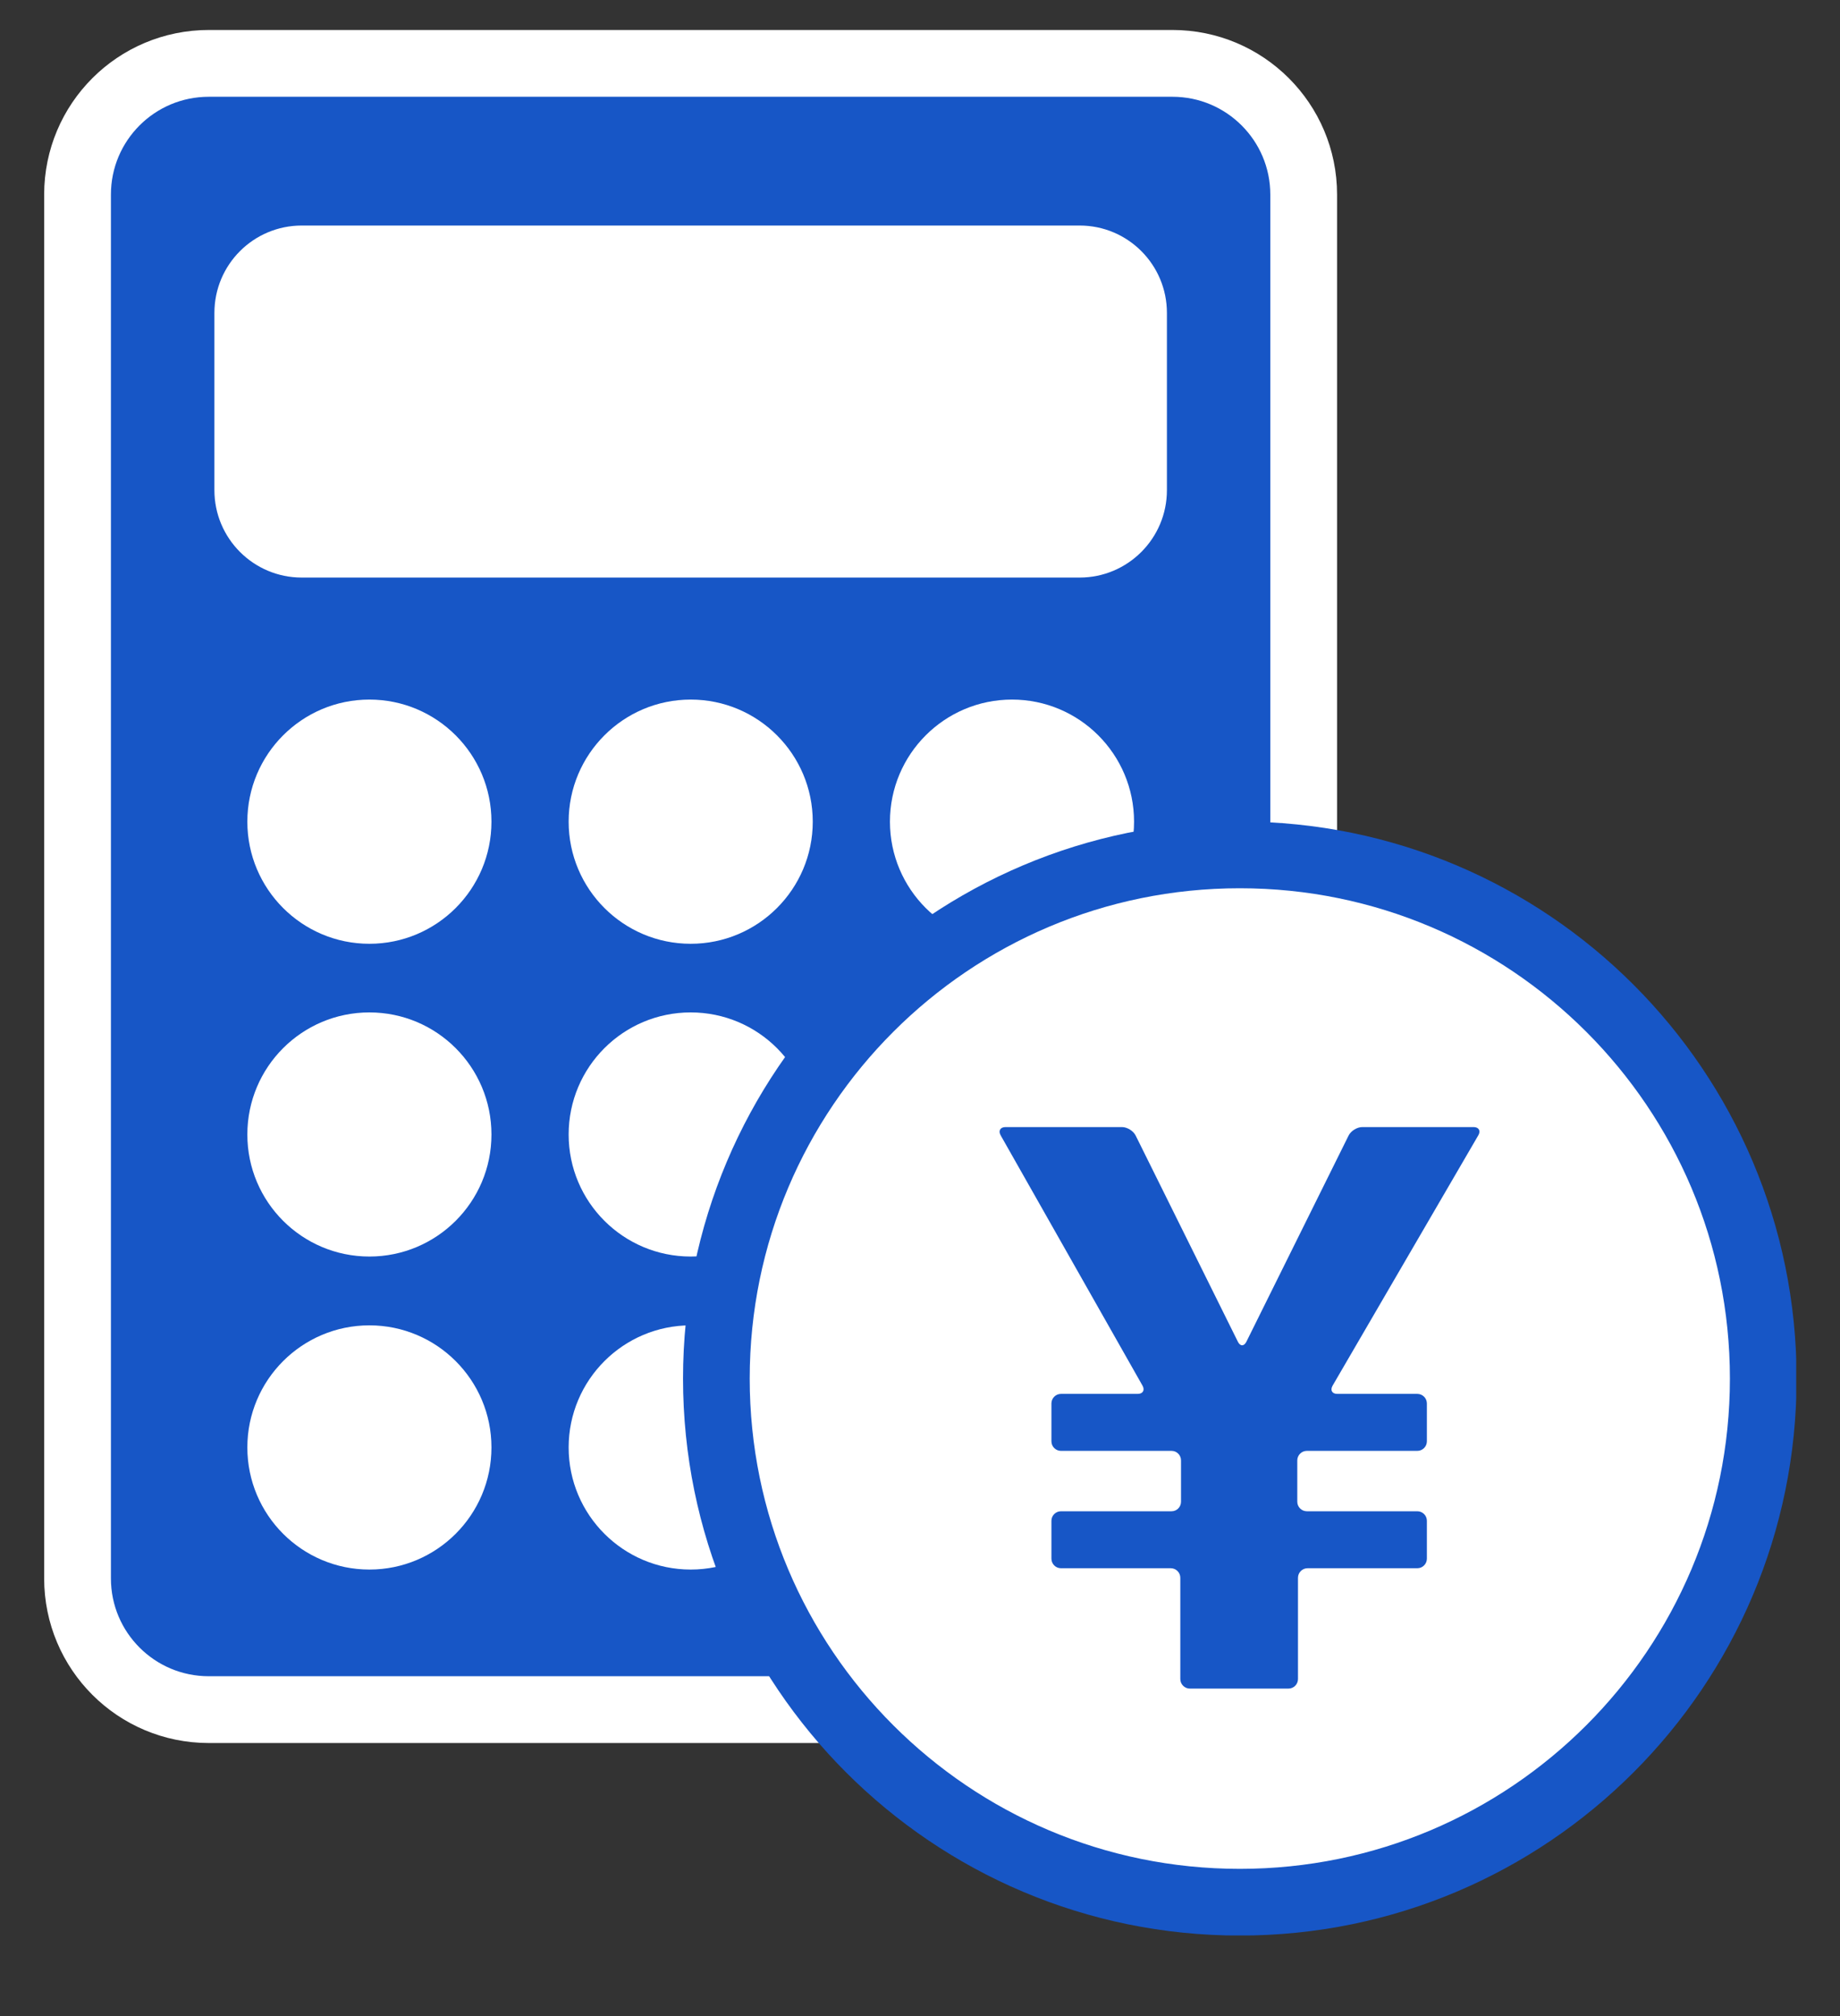<svg width="21" height="23" viewBox="0 0 21 23" fill="none" xmlns="http://www.w3.org/2000/svg">
<rect x="0" y="0" width="21" height="23" fill="#333333" stroke="none"/>
<g clip-path="url(#clip0_69_509)">
<path d="M13.381 0.723H2.383C1.555 0.723 0.885 1.393 0.885 2.22V18.007C0.885 18.834 1.555 19.504 2.383 19.504H13.381C14.208 19.504 14.879 18.834 14.879 18.007V2.22C14.879 1.393 14.208 0.723 13.381 0.723Z" fill="#1756C6" stroke="white" stroke-width="0.762" stroke-miterlimit="10"/>
<path d="M12.322 2.573H3.444C2.893 2.573 2.447 3.019 2.447 3.57V5.592C2.447 6.142 2.893 6.589 3.444 6.589H12.322C12.872 6.589 13.318 6.142 13.318 5.592V3.57C13.318 3.019 12.872 2.573 12.322 2.573Z" fill="white"/>
<path d="M4.216 10.767C4.985 10.767 5.609 10.143 5.609 9.374C5.609 8.605 4.985 7.981 4.216 7.981C3.447 7.981 2.823 8.605 2.823 9.374C2.823 10.143 3.447 10.767 4.216 10.767Z" fill="white"/>
<path d="M7.883 10.767C8.652 10.767 9.276 10.143 9.276 9.374C9.276 8.605 8.652 7.981 7.883 7.981C7.114 7.981 6.49 8.605 6.49 9.374C6.49 10.143 7.114 10.767 7.883 10.767Z" fill="white"/>
<path d="M11.55 10.767C12.319 10.767 12.943 10.143 12.943 9.374C12.943 8.605 12.319 7.981 11.55 7.981C10.781 7.981 10.157 8.605 10.157 9.374C10.157 10.143 10.781 10.767 11.55 10.767Z" fill="white"/>
<path d="M4.216 14.335C4.985 14.335 5.609 13.712 5.609 12.943C5.609 12.173 4.985 11.55 4.216 11.55C3.447 11.55 2.823 12.173 2.823 12.943C2.823 13.712 3.447 14.335 4.216 14.335Z" fill="white"/>
<path d="M7.883 14.335C8.652 14.335 9.276 13.712 9.276 12.943C9.276 12.173 8.652 11.55 7.883 11.55C7.114 11.55 6.49 12.173 6.49 12.943C6.49 13.712 7.114 14.335 7.883 14.335Z" fill="white"/>
<path d="M11.55 14.335C12.319 14.335 12.943 13.712 12.943 12.943C12.943 12.173 12.319 11.55 11.55 11.55C10.781 11.55 10.157 12.173 10.157 12.943C10.157 13.712 10.781 14.335 11.55 14.335Z" fill="white"/>
<path d="M4.216 17.906C4.985 17.906 5.609 17.282 5.609 16.513C5.609 15.744 4.985 15.12 4.216 15.12C3.447 15.12 2.823 15.744 2.823 16.513C2.823 17.282 3.447 17.906 4.216 17.906Z" fill="white"/>
<path d="M7.883 17.906C8.652 17.906 9.276 17.282 9.276 16.513C9.276 15.744 8.652 15.12 7.883 15.12C7.114 15.12 6.49 15.744 6.49 16.513C6.49 17.282 7.114 17.906 7.883 17.906Z" fill="white"/>
<path d="M11.55 17.906C12.319 17.906 12.943 17.282 12.943 16.513C12.943 15.744 12.319 15.12 11.55 15.12C10.781 15.12 10.157 15.744 10.157 16.513C10.157 17.282 10.781 17.906 11.55 17.906Z" fill="white"/>
<path d="M14.15 21.701C17.449 21.701 20.124 19.026 20.124 15.727C20.124 12.428 17.449 9.753 14.15 9.753C10.85 9.753 8.176 12.428 8.176 15.727C8.176 19.026 10.85 21.701 14.15 21.701Z" fill="white" stroke="#1756C6" stroke-width="0.761" stroke-miterlimit="10"/>
<path d="M16.818 12.858C16.878 12.858 16.902 12.901 16.872 12.952L15.209 15.808C15.179 15.86 15.203 15.902 15.263 15.902H16.176C16.236 15.902 16.285 15.951 16.285 16.011V16.443C16.285 16.503 16.236 16.552 16.176 16.552H14.915C14.855 16.552 14.806 16.601 14.806 16.661V17.132C14.806 17.192 14.855 17.241 14.915 17.241H16.176C16.236 17.241 16.285 17.29 16.285 17.349V17.782C16.285 17.842 16.236 17.891 16.176 17.891H14.923C14.863 17.891 14.814 17.94 14.814 18V19.155C14.814 19.215 14.765 19.264 14.705 19.264H13.58C13.52 19.264 13.471 19.215 13.471 19.155V18C13.471 17.94 13.422 17.891 13.362 17.891H12.109C12.049 17.891 12 17.842 12 17.782V17.349C12 17.29 12.049 17.241 12.109 17.241H13.371C13.431 17.241 13.479 17.192 13.479 17.132V16.661C13.479 16.601 13.431 16.552 13.371 16.552H12.109C12.049 16.552 12 16.503 12 16.443V16.011C12 15.951 12.049 15.902 12.109 15.902H12.984C13.044 15.902 13.069 15.859 13.039 15.807L11.421 12.953C11.391 12.901 11.416 12.858 11.476 12.858H12.805C12.865 12.858 12.936 12.902 12.962 12.956L14.128 15.307C14.155 15.361 14.198 15.361 14.225 15.307L15.391 12.956C15.417 12.902 15.488 12.858 15.548 12.858H16.818H16.818Z" fill="#1756C6"/>
</g>
<defs>
<clipPath id="clip0_69_509">
<rect width="20" height="21.741" fill="white" transform="translate(0.5 0.339)"/>
</clipPath>
</defs>
</svg>
